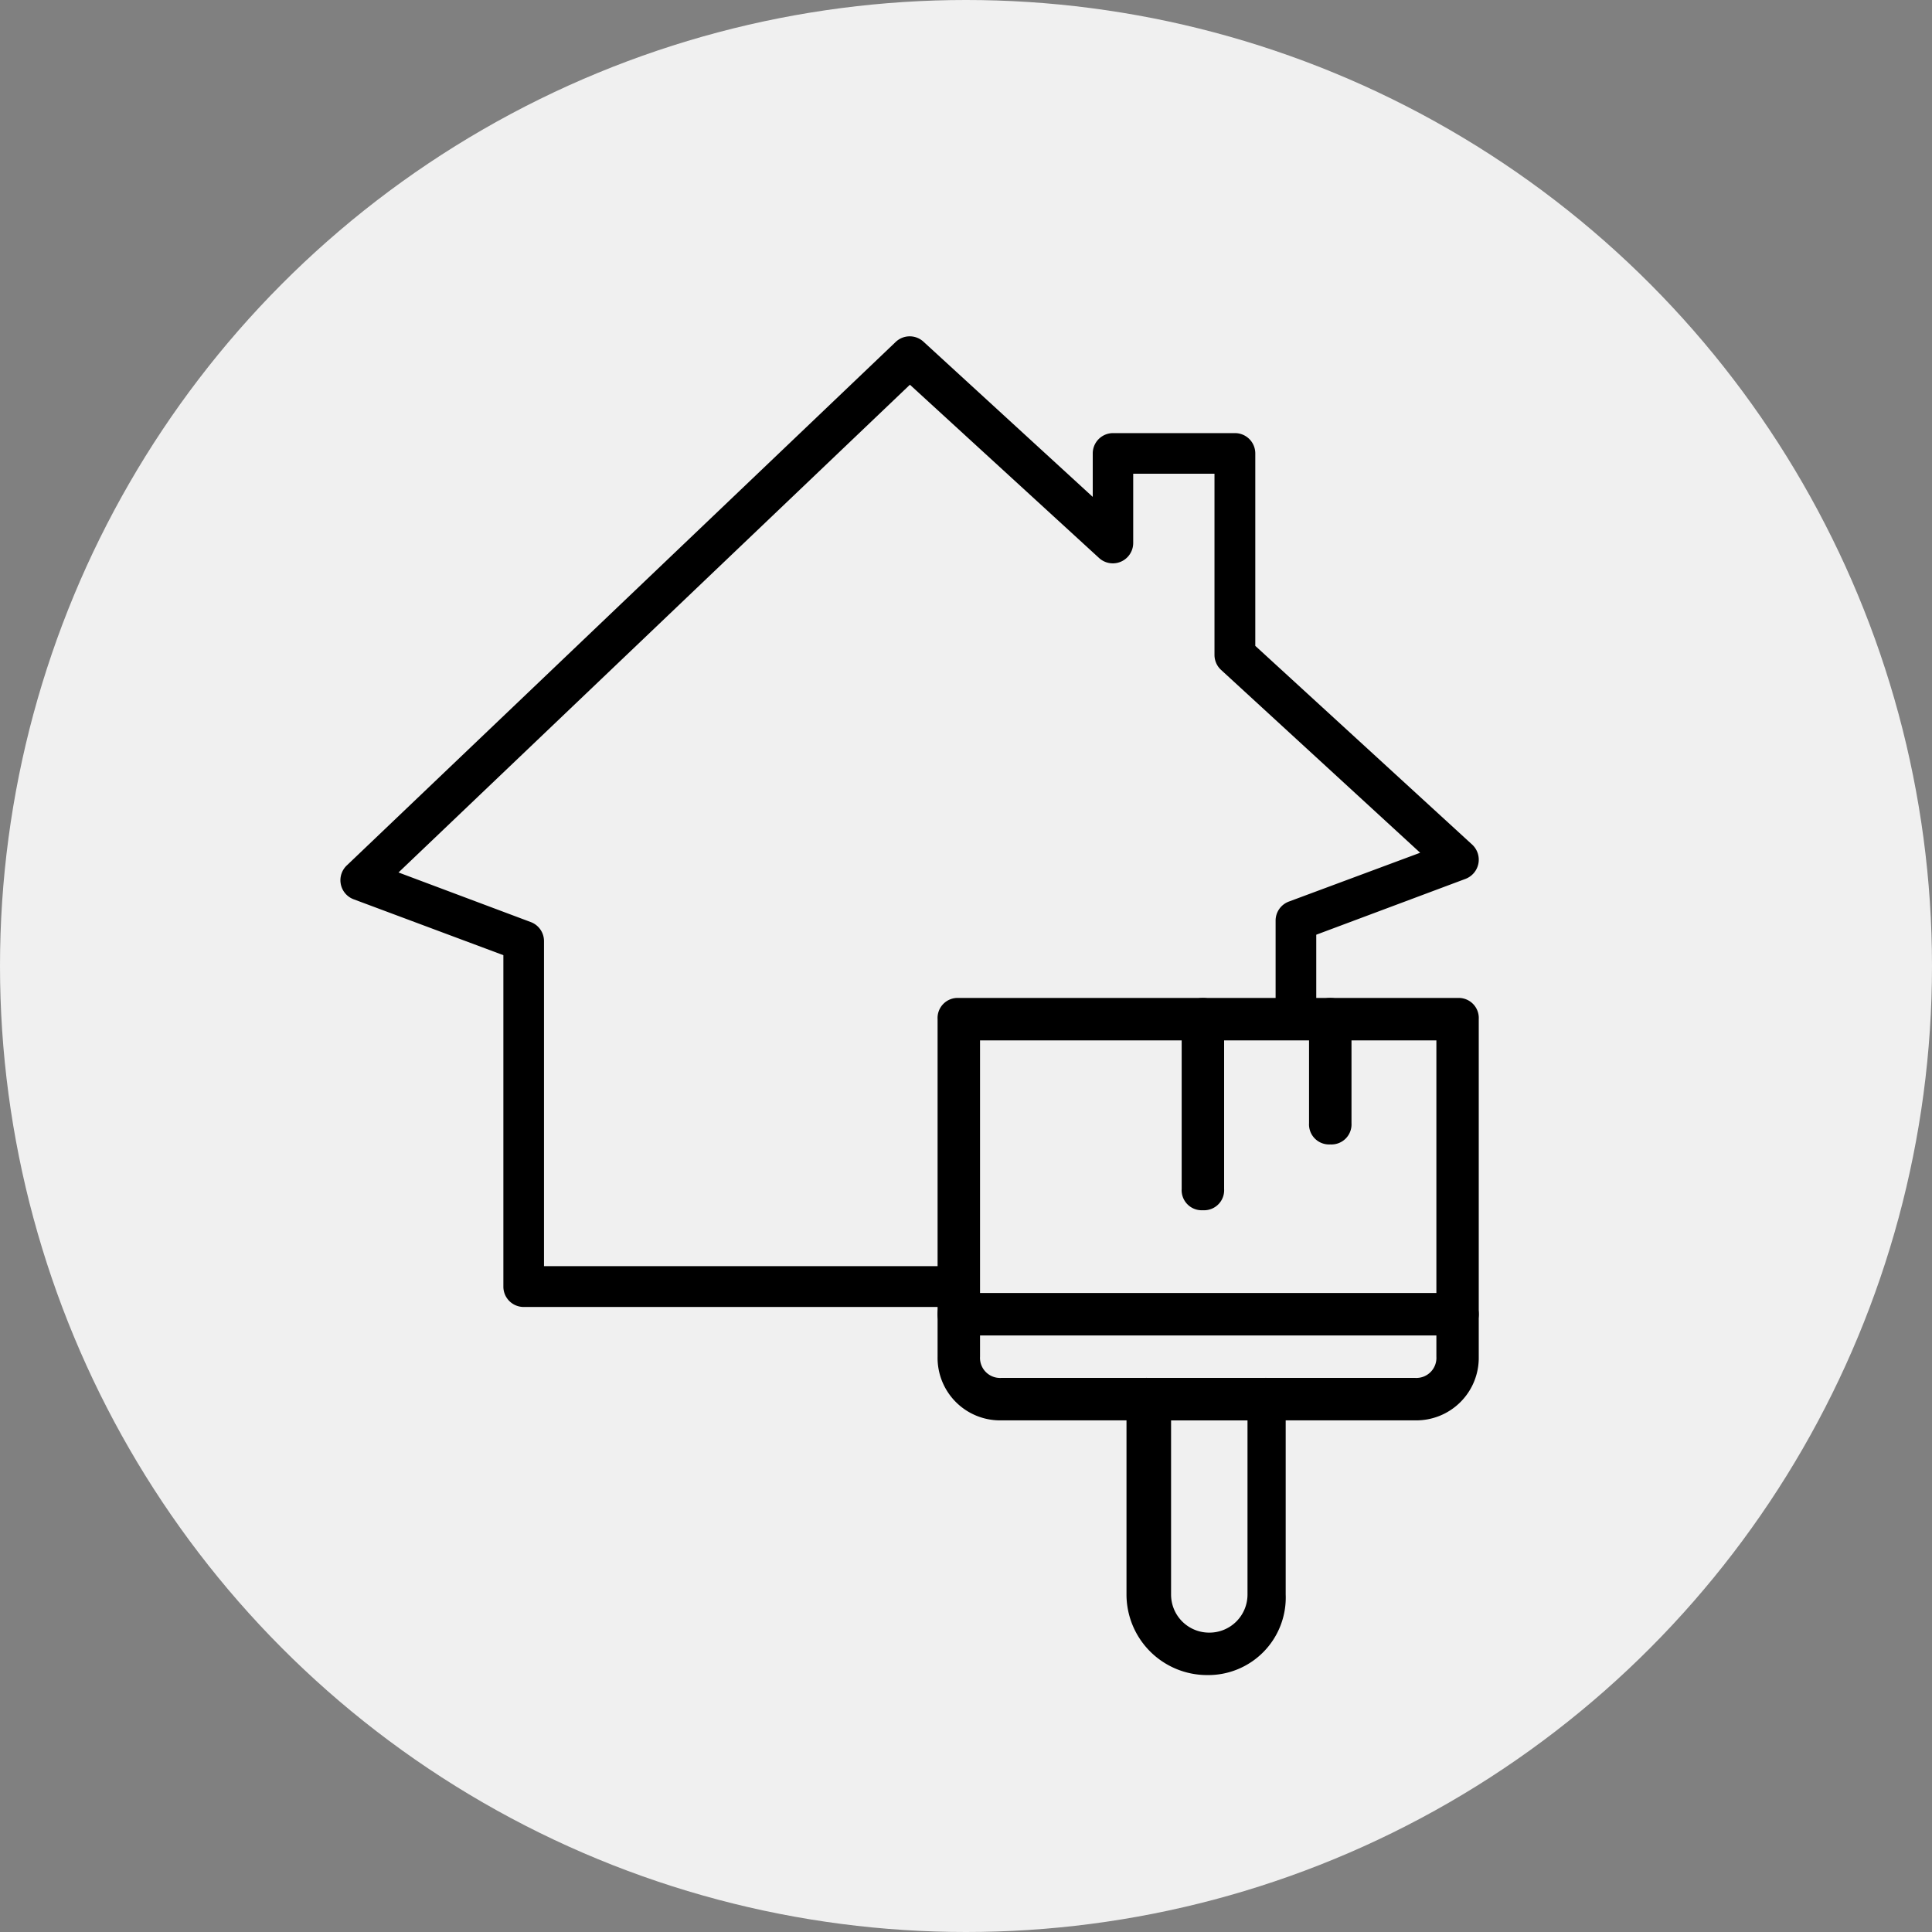 <svg xmlns="http://www.w3.org/2000/svg" width="68" height="68"><rect width="100%" height="100%" fill="#808080" stroke="none"/><g data-name="Group 49327" transform="translate(-282 -1904)"><circle data-name="Ellipse 176" cx="34" cy="34" r="34" transform="translate(282 1904)" fill="#f0f0f0"/><g data-name="Group 49272"><path data-name="Path 349420" d="M328.328 1936.899l5.257-1.967a.723.723 0 00.236-1.2l-7.639-7v-6.773a.715.715 0 00-.715-.715h-4.291a.715.715 0 00-.715.715v1.53l-5.952-5.457a.715.715 0 00-.98 0l-19.313 18.419a.716.716 0 00.229 1.2l5.272 1.968v11.667a.715.715 0 00.715.715h27.181a.715.715 0 00.715-.715zm-.966-1.166a.715.715 0 00-.465.672v12.16h-25.75v-11.439a.715.715 0 00-.465-.672l-4.656-1.746 18-17.167 6.659 6.1a.717.717 0 001.2-.522v-2.445h2.861v6.38a.715.715 0 00.229.522l7.01 6.438z"/></g><path data-name="Rectangle 9135" fill="#f0f0f0" d="M316 1940h17v14h-17z"/><g data-name="Group 49283"><g data-name="Group 49278"><path data-name="Path 349427" d="M331.809 1953.992h-14.568a2.2 2.2 0 01-2.241-2.241v-11.879a.706.706 0 01.747-.747H333.3a.706.706 0 01.747.747v11.879a2.2 2.2 0 01-2.238 2.241zm-15.315-13.373v11.132a.706.706 0 00.747.747h14.568a.706.706 0 00.747-.747v-11.132z"/></g><g data-name="Group 49279"><path data-name="Path 349428" d="M324.488 1962.957a2.838 2.838 0 01-2.839-2.839v-6.873a.706.706 0 01.747-.747h4.109a.706.706 0 01.747.747v6.873a2.729 2.729 0 01-2.764 2.839zm-1.27-8.965v6.126a1.339 1.339 0 001.345 1.345 1.339 1.339 0 001.345-1.345v-6.126z"/></g><g data-name="Group 49280"><path data-name="Path 349429" d="M333.3 1951.003h-17.553a.747.747 0 010-1.494H333.3a.747.747 0 010 1.494z"/></g><g data-name="Group 49281"><path data-name="Path 349430" d="M328.821 1944.28a.706.706 0 01-.747-.747v-3.661a.747.747 0 111.494 0v3.661a.706.706 0 01-.747.747z"/></g><g data-name="Group 49282"><path data-name="Path 349431" d="M324.338 1946.596a.706.706 0 01-.747-.747v-5.977a.747.747 0 111.494 0v5.977a.706.706 0 01-.747.747z"/></g></g></g></svg>